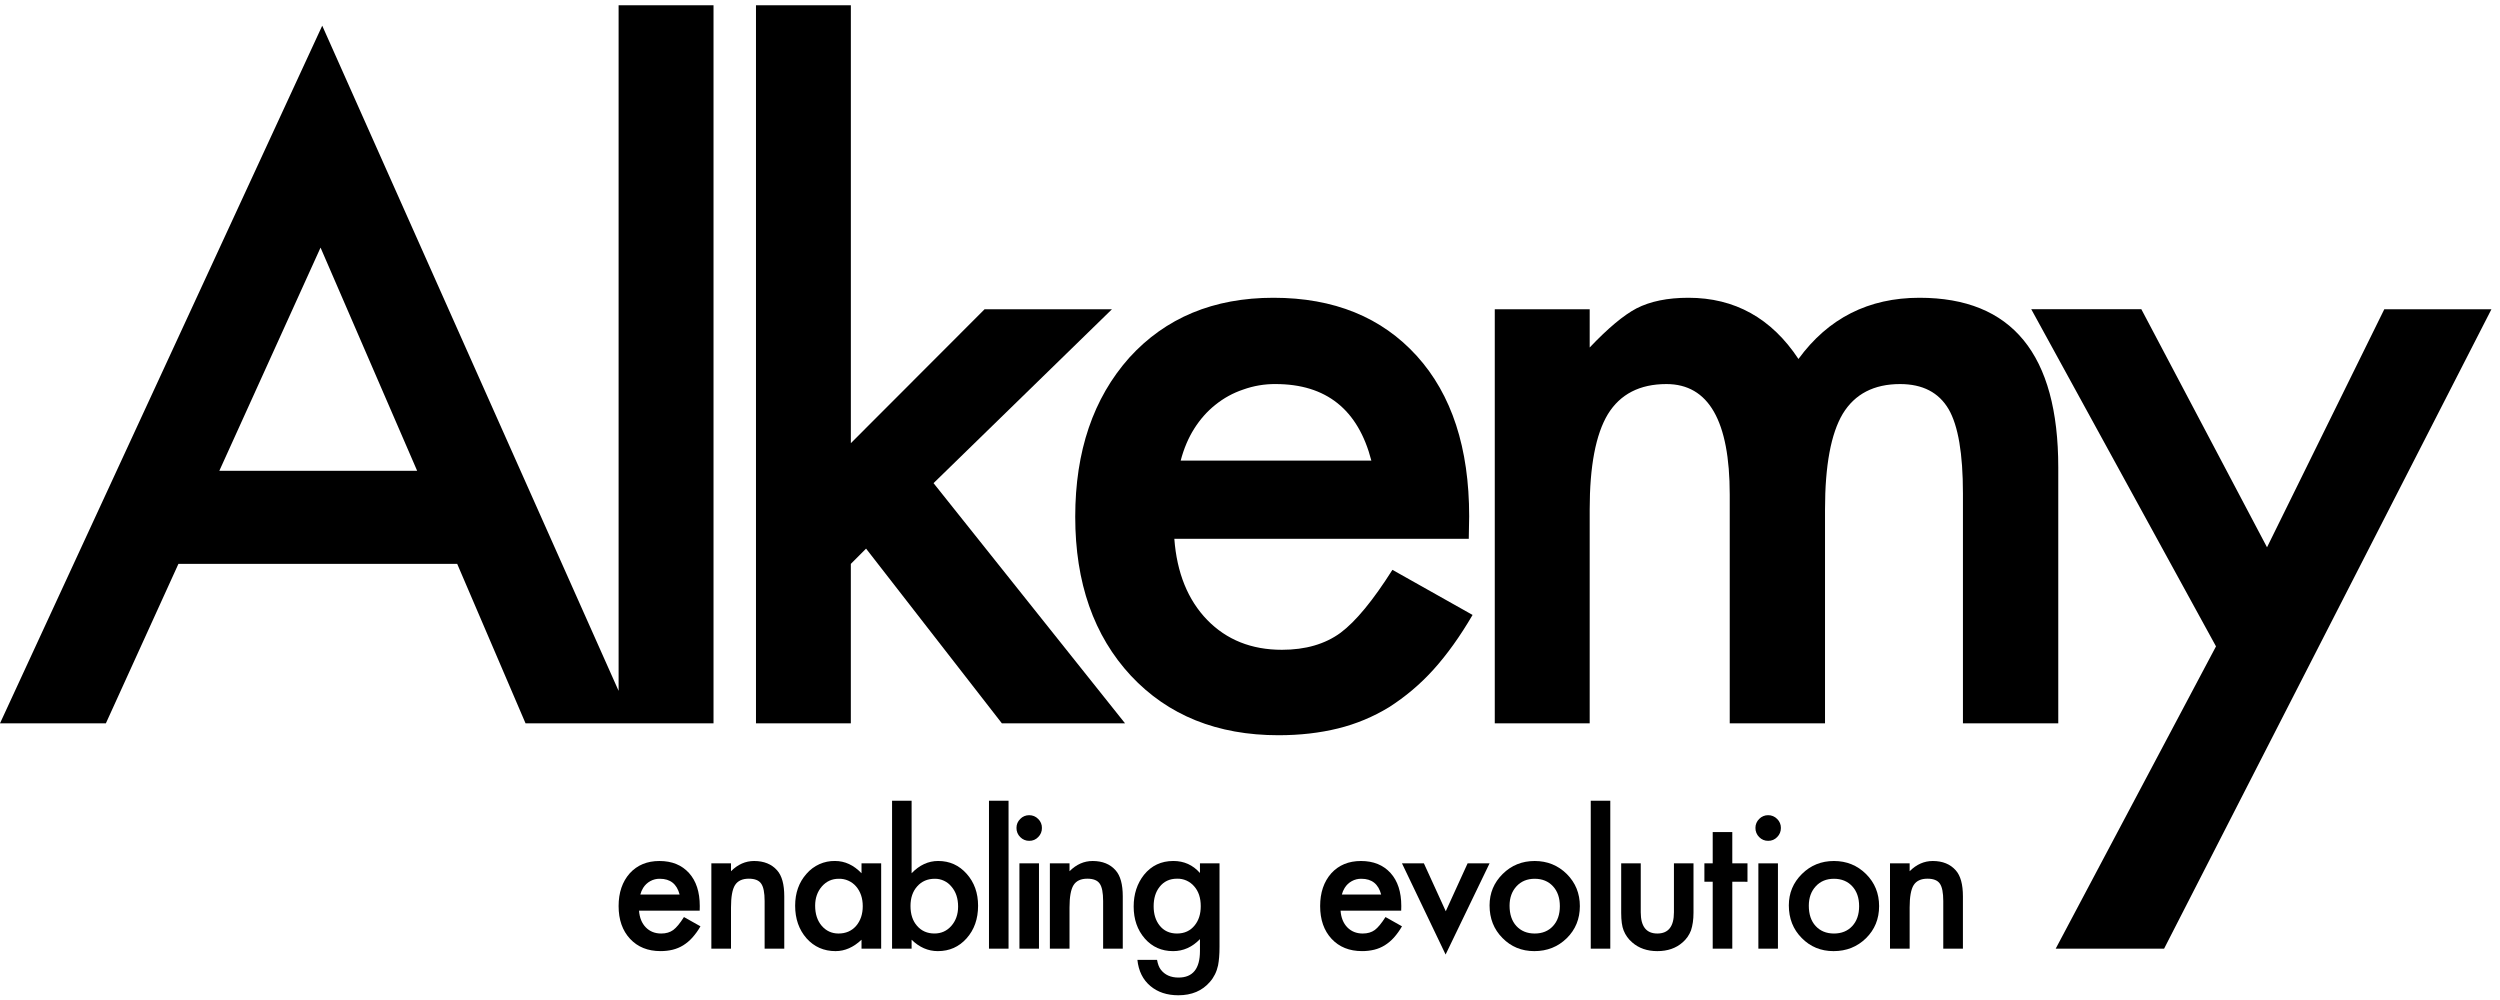 <svg width="120" height="48" viewBox="0 0 120 48" fill="none" xmlns="http://www.w3.org/2000/svg">
<path fill-rule="evenodd" clip-rule="evenodd" d="M34.249 34.72V0.253H29.693V33.162L15.467 1.233L0 34.72H5.082L8.564 27.067H21.946L25.226 34.72L34.249 34.72ZM15.386 11.885L20.023 22.598H10.528L15.386 11.885Z" fill="black"/>
<path d="M36.287 0.253V34.72H40.84V27.067L41.571 26.333L48.09 34.72H54.002L44.81 23.191L53.374 14.844H47.26L40.841 21.272V0.253H36.287Z" fill="black"/>
<path fill-rule="evenodd" clip-rule="evenodd" d="M56.368 25.863H70.501L70.52 24.781C70.52 21.505 69.683 18.939 68.01 17.089C66.322 15.226 64.028 14.293 61.127 14.293C58.252 14.293 55.945 15.252 54.203 17.171C52.476 19.115 51.611 21.659 51.611 24.803C51.611 27.973 52.503 30.517 54.284 32.435C56.067 34.339 58.427 35.291 61.37 35.291C62.396 35.291 63.347 35.182 64.226 34.965C65.088 34.753 65.914 34.409 66.673 33.946C67.458 33.445 68.173 32.841 68.799 32.149C69.462 31.414 70.089 30.536 70.684 29.517L66.836 27.352C65.905 28.824 65.074 29.831 64.346 30.374C63.603 30.918 62.666 31.19 61.531 31.19C60.073 31.19 58.879 30.713 57.949 29.761C57.016 28.797 56.489 27.495 56.368 25.863ZM61.229 18.435C63.657 18.435 65.191 19.659 65.825 22.109H56.673C56.822 21.538 57.038 21.026 57.321 20.578C57.605 20.128 57.942 19.747 58.333 19.435C58.738 19.108 59.184 18.863 59.669 18.7C60.17 18.52 60.697 18.43 61.229 18.435Z" fill="black"/>
<path d="M76.305 14.844H71.749V34.719H76.305V24.454C76.305 22.374 76.595 20.85 77.176 19.884C77.769 18.919 78.707 18.435 79.989 18.435C82.013 18.436 83.027 20.203 83.027 23.741V34.719H87.601V24.455C87.601 22.347 87.885 20.816 88.452 19.863C89.031 18.911 89.949 18.435 91.205 18.435C92.285 18.436 93.06 18.836 93.533 19.639C93.992 20.429 94.221 21.775 94.221 23.679V34.719H98.797V22.434C98.797 17.006 96.576 14.293 92.136 14.293C89.693 14.293 87.756 15.273 86.326 17.231C85.031 15.273 83.268 14.293 81.043 14.293C80.043 14.293 79.212 14.463 78.552 14.802C77.931 15.129 77.181 15.757 76.305 16.68V14.844Z" fill="black"/>
<path d="M106.368 31.026L97.5 14.842H102.784L108.817 26.27L114.446 14.844H119.589L103.877 45.535H98.674L106.368 31.026Z" fill="black"/>
<path fill-rule="evenodd" clip-rule="evenodd" d="M33.585 43.712H30.673C30.698 44.048 30.807 44.316 30.999 44.514C31.19 44.71 31.437 44.809 31.737 44.809C31.971 44.809 32.164 44.752 32.316 44.64C32.467 44.528 32.638 44.321 32.83 44.018L33.622 44.463C33.512 44.657 33.382 44.838 33.234 45.004C33.106 45.147 32.959 45.272 32.796 45.374C32.641 45.47 32.472 45.541 32.291 45.586C32.111 45.631 31.915 45.653 31.704 45.653C31.097 45.653 30.61 45.457 30.244 45.065C29.877 44.67 29.693 44.146 29.693 43.493C29.693 42.845 29.872 42.322 30.227 41.92C30.586 41.525 31.061 41.328 31.653 41.328C32.252 41.328 32.724 41.52 33.072 41.904C33.416 42.284 33.589 42.813 33.589 43.488L33.585 43.712ZM32.621 42.937C32.49 42.433 32.175 42.181 31.674 42.181C31.514 42.177 31.355 42.216 31.214 42.294C31.073 42.371 30.954 42.484 30.869 42.622C30.809 42.72 30.764 42.826 30.736 42.938L32.621 42.937Z" fill="black"/>
<path d="M34.145 41.441H35.088V41.819C35.415 41.491 35.786 41.328 36.197 41.328C36.669 41.328 37.038 41.478 37.302 41.777C37.531 42.033 37.645 42.449 37.645 43.025V45.536H36.702V43.249C36.702 42.846 36.646 42.566 36.535 42.412C36.427 42.255 36.229 42.177 35.943 42.177C35.632 42.177 35.41 42.28 35.279 42.488C35.151 42.692 35.088 43.049 35.088 43.56V45.536H34.145V41.441Z" fill="black"/>
<path fill-rule="evenodd" clip-rule="evenodd" d="M41.353 41.44H42.296V45.536H41.353V45.107C40.967 45.471 40.551 45.654 40.106 45.654C39.545 45.654 39.08 45.449 38.713 45.039C38.349 44.622 38.167 44.1 38.167 43.475C38.167 42.861 38.349 42.35 38.713 41.941C38.883 41.744 39.093 41.587 39.33 41.48C39.566 41.374 39.823 41.322 40.082 41.327C40.554 41.327 40.978 41.524 41.353 41.916V41.44ZM39.127 43.475C39.127 43.869 39.231 44.188 39.439 44.435C39.653 44.684 39.923 44.809 40.249 44.809C40.596 44.809 40.877 44.688 41.09 44.447C41.305 44.197 41.412 43.881 41.412 43.497C41.412 43.113 41.305 42.796 41.09 42.546C40.987 42.427 40.859 42.333 40.715 42.27C40.57 42.206 40.414 42.176 40.257 42.181C39.933 42.181 39.665 42.304 39.448 42.551C39.233 42.801 39.127 43.108 39.127 43.475Z" fill="black"/>
<path fill-rule="evenodd" clip-rule="evenodd" d="M43.757 38.435V41.916C44.133 41.523 44.558 41.327 45.033 41.327C45.582 41.327 46.037 41.533 46.402 41.945C46.766 42.354 46.948 42.865 46.948 43.475C46.948 44.106 46.765 44.627 46.397 45.04C46.033 45.449 45.573 45.654 45.017 45.654C44.548 45.654 44.128 45.471 43.757 45.107V45.536H42.819V38.435L43.757 38.435ZM45.989 43.518C45.989 43.125 45.884 42.806 45.672 42.56C45.575 42.439 45.452 42.342 45.312 42.277C45.173 42.211 45.021 42.178 44.867 42.181C44.522 42.181 44.241 42.302 44.025 42.546C43.81 42.787 43.704 43.101 43.704 43.488C43.704 43.886 43.809 44.204 44.02 44.443C44.231 44.686 44.51 44.808 44.854 44.808C45.18 44.808 45.45 44.686 45.664 44.443C45.88 44.197 45.989 43.887 45.989 43.518Z" fill="black"/>
<path d="M47.471 45.536H48.41V38.435H47.471V45.536Z" fill="black"/>
<path d="M48.933 45.536H49.871V41.441H48.932L48.933 45.536Z" fill="black"/>
<path d="M48.791 39.737C48.791 39.573 48.85 39.43 48.971 39.31C49.026 39.252 49.092 39.206 49.166 39.175C49.24 39.144 49.319 39.128 49.399 39.129C49.569 39.129 49.713 39.189 49.833 39.31C49.891 39.366 49.937 39.433 49.968 39.507C49.999 39.581 50.014 39.661 50.012 39.742C50.014 39.824 49.999 39.904 49.968 39.98C49.937 40.055 49.891 40.123 49.833 40.18C49.778 40.238 49.711 40.285 49.638 40.316C49.563 40.347 49.484 40.362 49.404 40.36C49.323 40.362 49.243 40.346 49.169 40.315C49.094 40.284 49.027 40.238 48.971 40.18C48.912 40.123 48.866 40.054 48.835 39.978C48.804 39.902 48.789 39.819 48.791 39.737Z" fill="black"/>
<path d="M50.394 41.441H51.337V41.819C51.665 41.491 52.034 41.328 52.446 41.328C52.919 41.328 53.288 41.478 53.55 41.777C53.779 42.033 53.893 42.449 53.893 43.025V45.536H52.95V43.249C52.95 42.846 52.895 42.566 52.784 42.412C52.675 42.255 52.478 42.177 52.191 42.177C51.88 42.177 51.659 42.28 51.529 42.488C51.401 42.692 51.337 43.049 51.337 43.56V45.536H50.394V41.441Z" fill="black"/>
<path fill-rule="evenodd" clip-rule="evenodd" d="M58.537 45.439C58.537 45.633 58.531 45.803 58.518 45.95C58.508 46.081 58.49 46.21 58.467 46.338C58.4 46.647 58.269 46.912 58.074 47.133C57.707 47.559 57.202 47.773 56.56 47.773C56.017 47.773 55.571 47.625 55.221 47.331C54.859 47.029 54.651 46.609 54.595 46.073H55.538C55.574 46.275 55.633 46.431 55.717 46.541C55.912 46.796 56.196 46.923 56.569 46.923C57.254 46.923 57.598 46.499 57.598 45.65V45.078C57.227 45.462 56.796 45.654 56.309 45.654C55.757 45.654 55.303 45.452 54.95 45.049C54.594 44.639 54.416 44.127 54.416 43.513C54.416 42.917 54.582 42.409 54.912 41.991C55.269 41.549 55.738 41.327 56.322 41.327C56.834 41.327 57.259 41.519 57.598 41.903V41.441H58.537V45.439ZM57.636 43.497C57.636 43.098 57.531 42.781 57.319 42.542C57.218 42.424 57.091 42.33 56.949 42.266C56.807 42.203 56.653 42.172 56.497 42.177C56.141 42.177 55.861 42.31 55.655 42.576C55.469 42.814 55.375 43.123 55.375 43.502C55.375 43.874 55.469 44.179 55.655 44.417C55.858 44.678 56.139 44.809 56.497 44.809C56.856 44.809 57.14 44.676 57.349 44.413C57.54 44.175 57.636 43.87 57.636 43.497Z" fill="black"/>
<path fill-rule="evenodd" clip-rule="evenodd" d="M67.257 43.712H64.347C64.371 44.048 64.48 44.316 64.672 44.514C64.864 44.71 65.111 44.809 65.41 44.809C65.644 44.809 65.837 44.752 65.99 44.64C66.14 44.528 66.311 44.321 66.504 44.018L67.295 44.463C67.185 44.657 67.055 44.838 66.908 45.004C66.779 45.147 66.632 45.272 66.469 45.374C66.313 45.47 66.146 45.541 65.965 45.586C65.772 45.632 65.575 45.654 65.377 45.653C64.77 45.653 64.284 45.457 63.917 45.065C63.55 44.67 63.367 44.146 63.367 43.493C63.367 42.845 63.545 42.322 63.9 41.92C64.259 41.525 64.734 41.328 65.327 41.328C65.925 41.328 66.397 41.52 66.746 41.904C67.09 42.284 67.262 42.813 67.262 43.488L67.257 43.712ZM66.295 42.937C66.164 42.433 65.848 42.181 65.348 42.181C65.187 42.177 65.028 42.216 64.887 42.294C64.746 42.371 64.627 42.484 64.543 42.622C64.482 42.72 64.437 42.826 64.409 42.938L66.295 42.937Z" fill="black"/>
<path d="M68.347 41.441L69.397 43.74L70.445 41.441H71.499L69.389 45.817L67.295 41.441H68.347Z" fill="black"/>
<path fill-rule="evenodd" clip-rule="evenodd" d="M71.499 43.459C71.499 42.868 71.709 42.365 72.129 41.95C72.549 41.534 73.061 41.328 73.665 41.328C74.27 41.328 74.785 41.536 75.208 41.954C75.624 42.371 75.833 42.885 75.833 43.493C75.833 44.107 75.624 44.621 75.203 45.035C74.78 45.448 74.262 45.654 73.648 45.654C73.038 45.654 72.528 45.443 72.117 45.023C71.705 44.608 71.499 44.087 71.499 43.459ZM72.459 43.475C72.459 43.885 72.568 44.209 72.784 44.447C73.007 44.688 73.3 44.809 73.665 44.809C74.031 44.809 74.325 44.689 74.544 44.451C74.763 44.213 74.873 43.894 74.873 43.497C74.873 43.098 74.764 42.781 74.544 42.542C74.322 42.301 74.029 42.181 73.665 42.181C73.306 42.181 73.015 42.301 72.792 42.542C72.57 42.783 72.459 43.094 72.459 43.475Z" fill="black"/>
<path d="M76.356 45.536H77.294V38.435H76.356V45.536Z" fill="black"/>
<path d="M78.756 41.441V43.791C78.756 44.469 79.022 44.809 79.552 44.809C80.084 44.809 80.349 44.469 80.349 43.791V41.441H81.288V43.812C81.288 44.14 81.247 44.423 81.167 44.661C81.082 44.884 80.943 45.083 80.762 45.237C80.445 45.516 80.042 45.654 79.552 45.654C79.067 45.654 78.664 45.515 78.347 45.237C78.164 45.083 78.022 44.885 77.934 44.661C77.856 44.471 77.817 44.188 77.817 43.812V41.441H78.756Z" fill="black"/>
<path d="M83.15 42.324V45.536H82.21V42.324H81.811V41.44H82.21V39.94H83.15V41.441H83.879V42.325L83.15 42.324Z" fill="black"/>
<path d="M84.402 45.536H85.341V41.441H84.402V45.536Z" fill="black"/>
<path d="M84.261 39.737C84.26 39.658 84.276 39.578 84.307 39.505C84.338 39.432 84.383 39.365 84.44 39.31C84.495 39.252 84.562 39.206 84.636 39.175C84.709 39.143 84.789 39.128 84.869 39.129C84.949 39.127 85.03 39.143 85.104 39.174C85.179 39.205 85.247 39.252 85.303 39.31C85.361 39.366 85.407 39.433 85.438 39.507C85.469 39.581 85.484 39.661 85.483 39.742C85.483 39.914 85.423 40.059 85.303 40.18C85.248 40.238 85.181 40.284 85.107 40.316C85.034 40.346 84.954 40.362 84.874 40.36C84.793 40.362 84.713 40.347 84.639 40.316C84.564 40.285 84.496 40.238 84.44 40.18C84.382 40.123 84.336 40.054 84.305 39.978C84.274 39.902 84.259 39.819 84.261 39.737Z" fill="black"/>
<path fill-rule="evenodd" clip-rule="evenodd" d="M85.864 43.459C85.864 42.868 86.073 42.365 86.493 41.95C86.913 41.534 87.425 41.328 88.029 41.328C88.634 41.328 89.149 41.536 89.571 41.954C89.989 42.371 90.197 42.885 90.197 43.493C90.197 44.107 89.988 44.621 89.568 45.035C89.145 45.448 88.626 45.654 88.011 45.654C87.402 45.654 86.892 45.443 86.481 45.023C86.07 44.608 85.864 44.087 85.864 43.459ZM86.823 43.475C86.823 43.885 86.931 44.209 87.149 44.447C87.371 44.688 87.664 44.809 88.029 44.809C88.395 44.809 88.689 44.689 88.909 44.451C89.128 44.213 89.238 43.894 89.238 43.497C89.238 43.098 89.128 42.781 88.909 42.542C88.686 42.301 88.392 42.181 88.029 42.181C87.669 42.181 87.379 42.301 87.157 42.542C86.934 42.783 86.823 43.094 86.823 43.475Z" fill="black"/>
<path d="M90.72 41.441H91.663V41.819C91.99 41.491 92.361 41.328 92.772 41.328C93.245 41.328 93.613 41.478 93.877 41.777C94.106 42.033 94.22 42.449 94.22 43.025V45.536H93.277V43.249C93.277 42.846 93.221 42.566 93.111 42.412C93.002 42.255 92.804 42.177 92.517 42.177C92.207 42.177 91.985 42.28 91.854 42.488C91.727 42.692 91.663 43.049 91.663 43.56V45.536H90.72V41.441Z" fill="black"/>
</svg>
